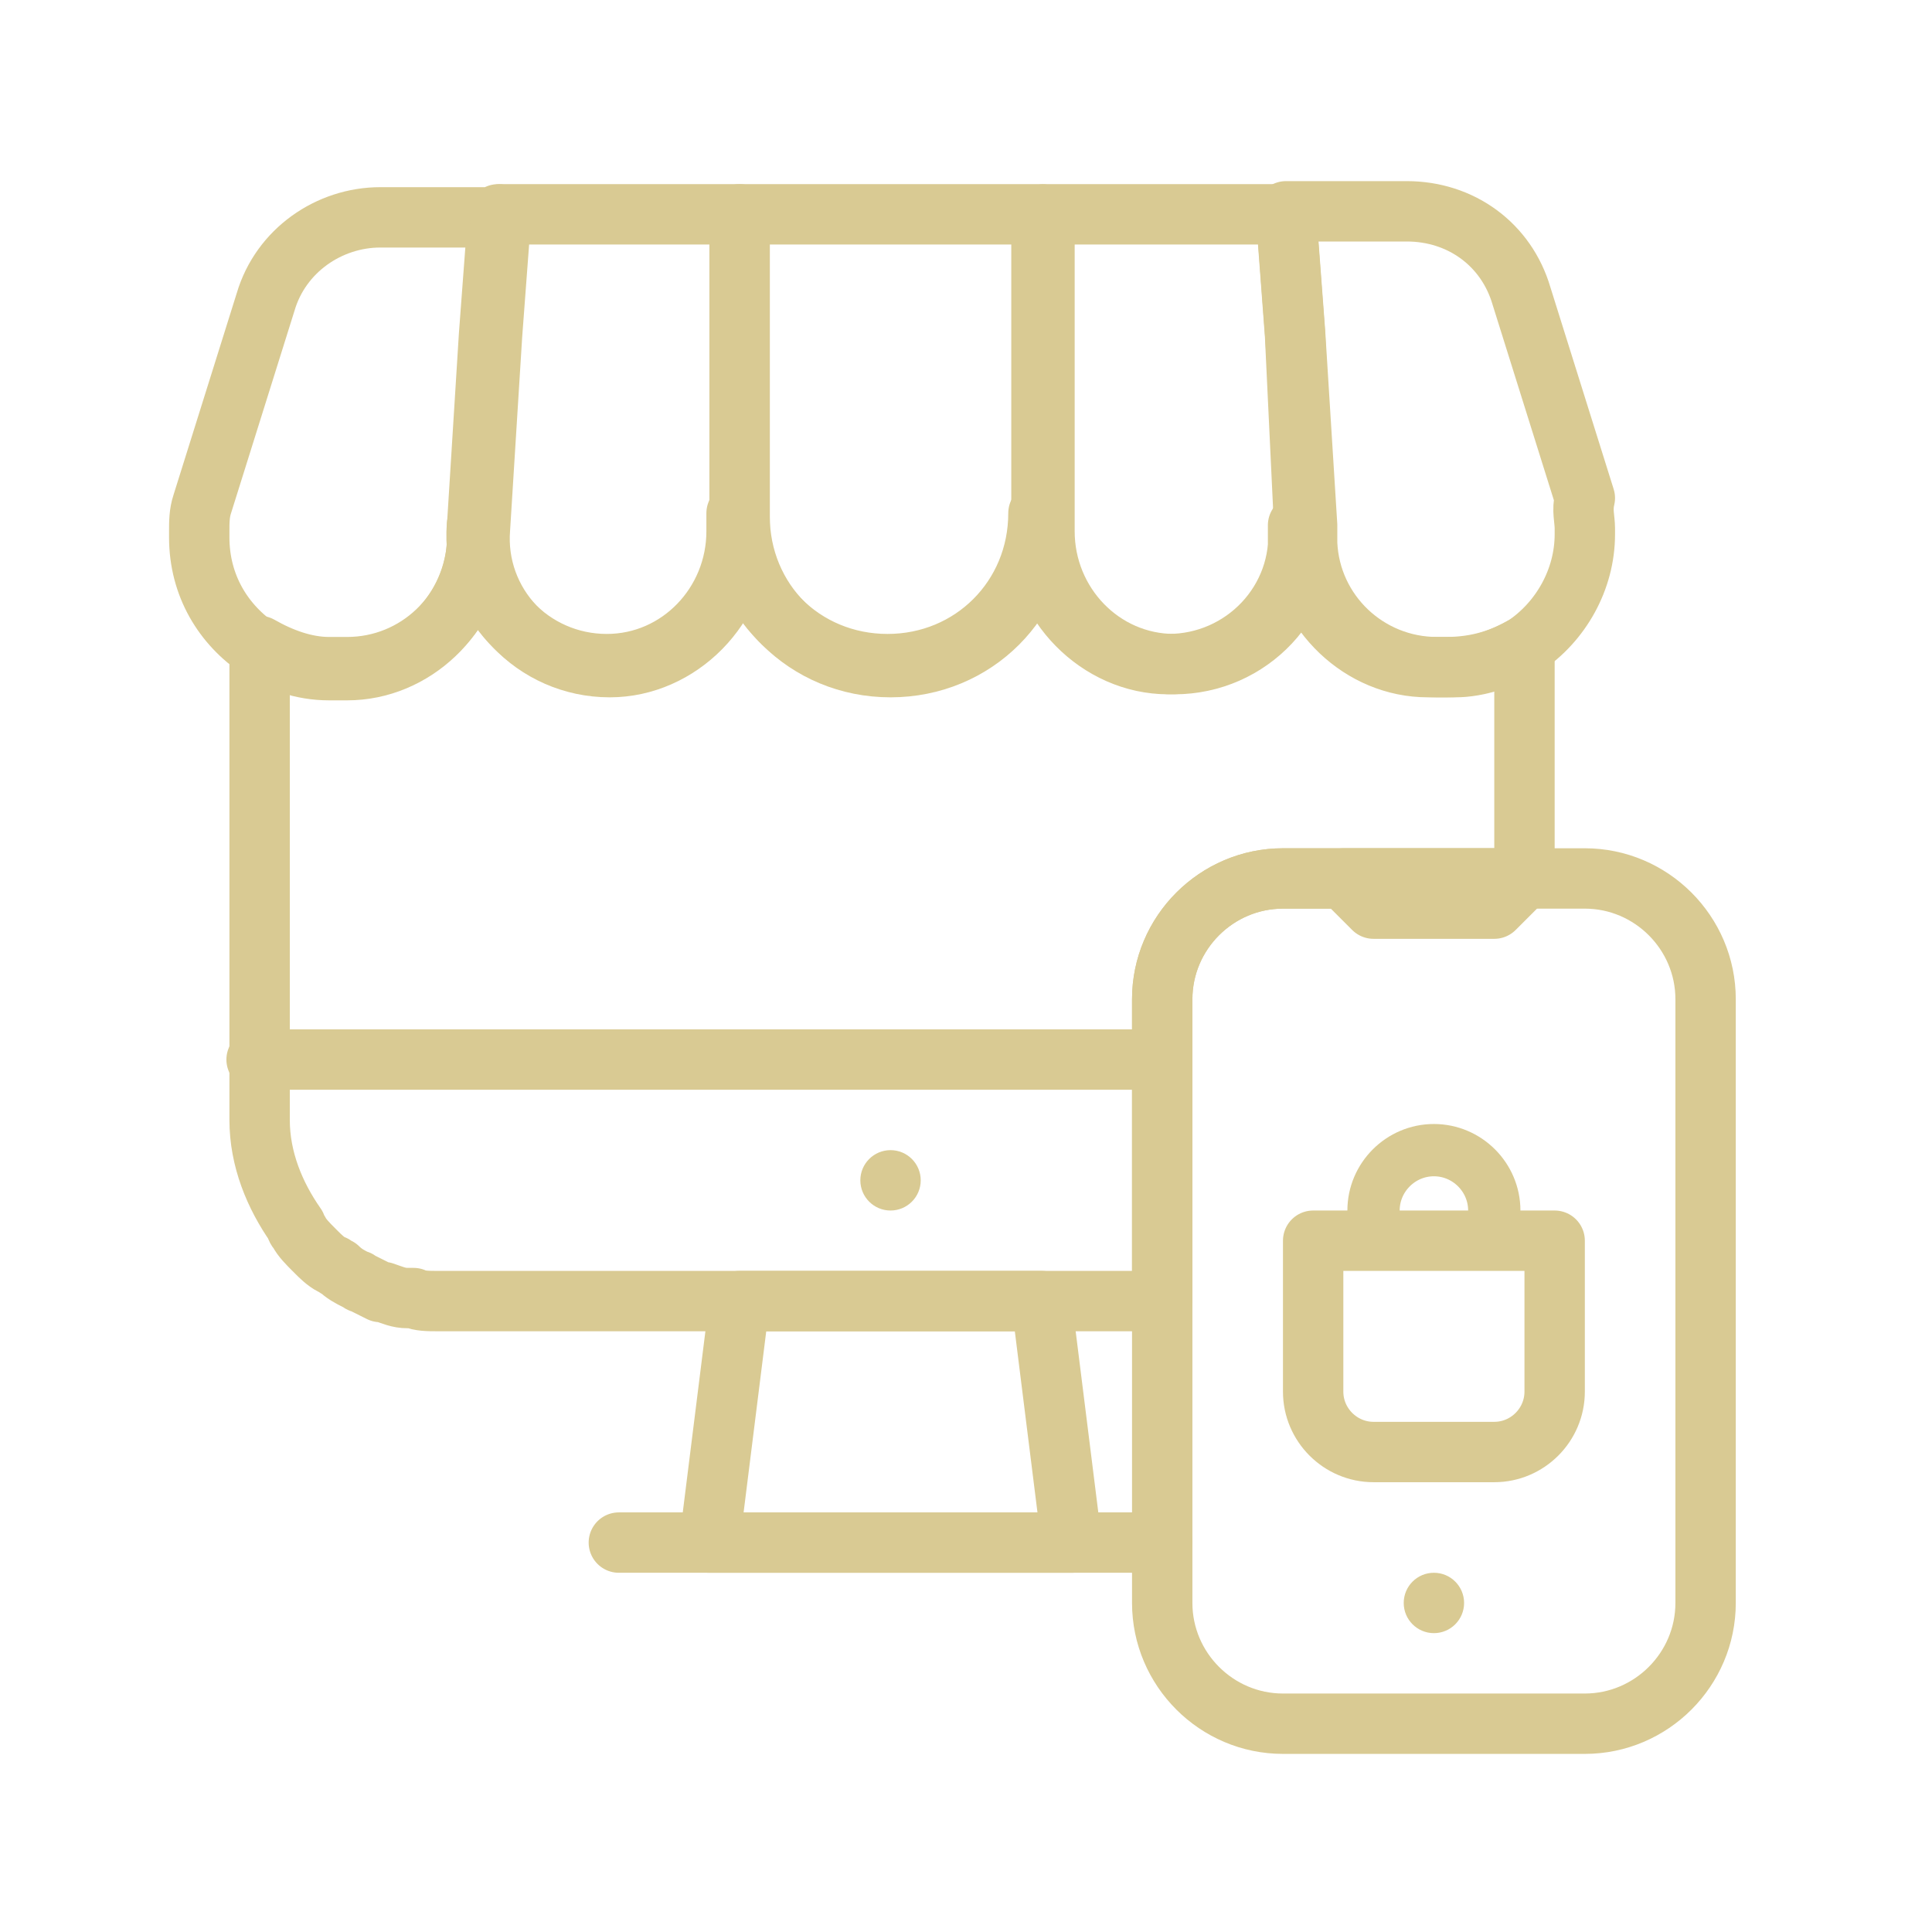 <svg id="statistic" xmlns="http://www.w3.org/2000/svg" xmlns:xlink="http://www.w3.org/1999/xlink" viewBox="0 0 64 64" style="enable-background:new 0 0 64 64;"><style>.st0{fill:none;stroke:#D9CA93;stroke-width:2;stroke-linecap:round;stroke-linejoin:round;stroke-miterlimit:10;}
.st1{fill:#D9CA93;}
.st2{fill:none;stroke:#D9CA93;stroke-width:1.732;stroke-linecap:round;stroke-linejoin:round;stroke-miterlimit:10;}</style><g id="Capa_2"/><path class="st0" d="M50.5 21.4v7.7h-8c-2.2.0-4 1.8-4 4v10h-24c-.3.0-.6.0-.8-.1-.1.0-.1.0-.2.0-.3.0-.5-.1-.8-.2h-.1c-.2-.1-.4-.2-.6-.3-.1.0-.1-.1-.2-.1-.2-.1-.4-.2-.6-.4-.1.0-.1-.1-.2-.1-.2-.1-.4-.3-.5-.4l-.1-.1c-.2-.2-.4-.4-.5-.6.0.0-.1-.1-.1-.2-.7-1-1.2-2.2-1.2-3.5V21.4c.7.4 1.5.7 2.3.7h.6c2.3.0 4.2-1.8 4.3-4.1v-.6c-.2 2.5 1.8 4.6 4.3 4.6 2.4.0 4.3-2 4.3-4.4V17c0 2.8 2.2 5 5 5s5-2.2 5-5v.6c0 2.4 2 4.4 4.3 4.4 2.5.0 4.5-2.1 4.3-4.6v.6c.2 2.3 2.1 4.1 4.3 4.1h.6C49 22.1 49.8 21.8 50.5 21.4z"/><polygon class="st0" points="24.5,43.1 34.5,43.1 35.5,51.1 23.5,51.1"/><line class="st0" x1="38.5" y1="51.1" x2="20.5" y2="51.1"/><line class="st0" x1="38.5" y1="35.1" x2="8.5" y2="35.1"/><circle class="st1" cx="29.5" cy="39.1" r="1"/><path class="st0" d="M16.5 7.1l-.3 4-.4 6.4v.6c-.2 2.3-2.1 4.1-4.3 4.1h-.6c-.9.0-1.7-.3-2.3-.7-1.2-.8-2-2.1-2-3.7v-.2c0-.3.0-.6.1-.9L8.8 10c.5-1.7 2.1-2.8 3.8-2.8h3.9z"/><path class="st0" d="M24.5 7.1v10.6c0 2.4-2 4.4-4.3 4.4-2.5.0-4.5-2.1-4.3-4.6l.4-6.4.3-4h7.9z"/><path class="st0" d="M34.5 7.1v10c0 2.8-2.2 5-5 5s-5-2.2-5-5v-10h10z"/><path class="st0" d="M43.2 17.4c.2 2.5-1.8 4.6-4.3 4.6-2.4.0-4.3-2-4.3-4.4V7.1h8l.3 4L43.2 17.4z"/><path class="st0" d="M52.5 17.5v.2c0 1.5-.8 2.9-2 3.7-.7.4-1.5.7-2.3.7h-.6c-2.3.0-4.2-1.8-4.3-4.1v-.6l-.4-6.4-.3-4h4c1.8.0 3.3 1.1 3.8 2.8l2.1 6.7C52.4 16.9 52.5 17.2 52.5 17.5z"/><path class="st0" d="M56.5 33.1v20c0 2.2-1.8 4-4 4h-10c-2.2.0-4-1.8-4-4v-20c0-2.2 1.8-4 4-4h10c2.2.0 4 1.8 4 4z"/><circle class="st1" cx="47.5" cy="53.1" r="1"/><polygon class="st0" points="49.5,30.1 45.5,30.1 44.5,29.1 50.5,29.1"/><path class="st0" d="M49.5 48.1h-4c-1.1.0-2-.9-2-2v-5h8v5c0 1.1-.9 2-2 2z"/><path class="st2" d="M49.5 41.1h-4v-1c0-1.1.9-2 2-2h0c1.1.0 2 .9 2 2v1z"/></svg>
